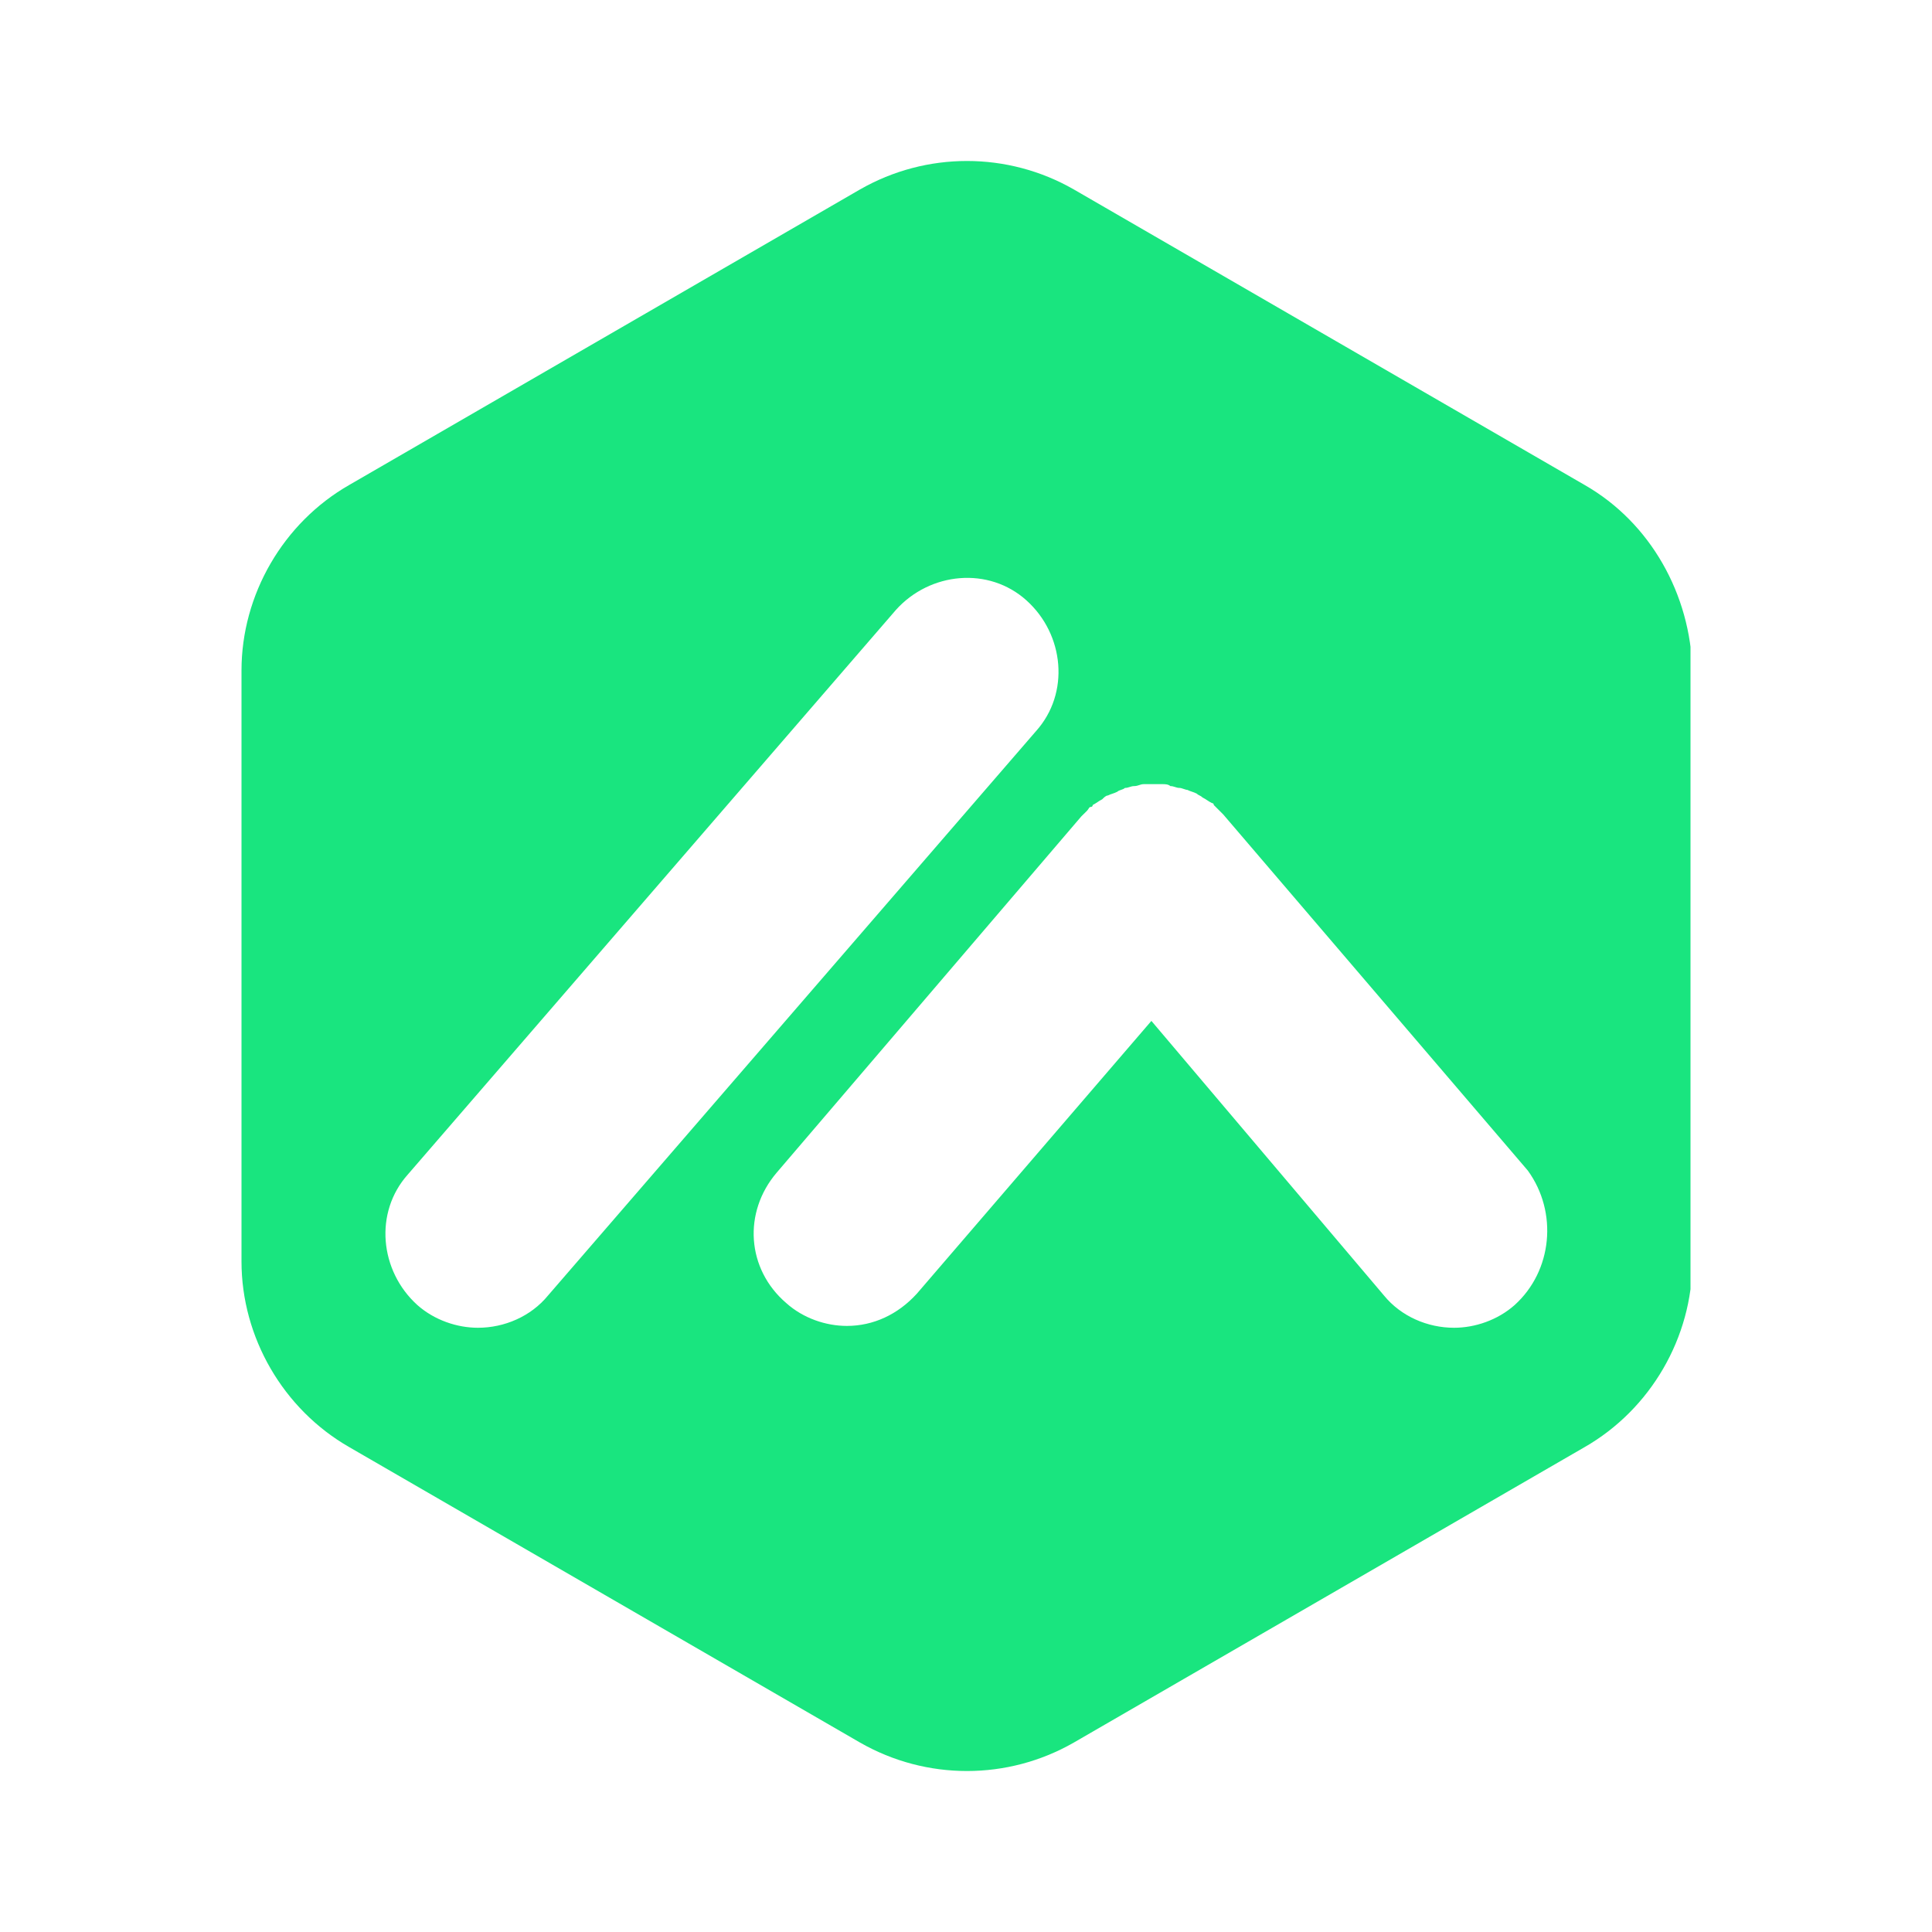 <svg width="24" height="24" viewBox="0 0 24 24" fill="none" xmlns="http://www.w3.org/2000/svg">
<rect width="24" height="24" fill="white"/>
<g clip-path="url(#clip0_900_5)">
<path d="M19.684 6.024L13.339 2.353C12.517 1.882 11.507 1.882 10.684 2.353L4.339 6.024C3.517 6.494 3 7.388 3 8.329V15.671C3 16.612 3.517 17.506 4.339 17.977L10.684 21.647C11.507 22.118 12.517 22.118 13.339 21.647L19.684 17.977C20.506 17.506 21.023 16.612 21.023 15.671V8.329C21 7.388 20.506 6.494 19.684 6.024ZM5.937 16.494C5.679 16.494 5.397 16.4 5.185 16.212C4.715 15.788 4.645 15.059 5.068 14.588L11.13 7.576C11.553 7.106 12.282 7.035 12.752 7.459C13.222 7.882 13.292 8.612 12.87 9.082L6.807 16.094C6.595 16.353 6.266 16.494 5.937 16.494ZM18.815 16.212C18.603 16.4 18.321 16.494 18.063 16.494C17.734 16.494 17.405 16.353 17.193 16.094L14.303 12.682L11.389 16.071C11.154 16.329 10.849 16.471 10.52 16.471C10.261 16.471 9.979 16.377 9.768 16.188C9.274 15.765 9.227 15.059 9.65 14.565L13.433 10.141C13.457 10.118 13.48 10.094 13.504 10.071C13.527 10.047 13.527 10.024 13.551 10.024C13.551 10.024 13.574 10.024 13.574 10C13.621 9.976 13.645 9.953 13.692 9.929C13.715 9.906 13.739 9.882 13.762 9.882C13.809 9.859 13.833 9.859 13.88 9.835C13.903 9.812 13.95 9.812 13.974 9.788C14.021 9.788 14.044 9.765 14.091 9.765C14.138 9.765 14.162 9.741 14.209 9.741C14.256 9.741 14.279 9.741 14.326 9.741C14.373 9.741 14.397 9.741 14.444 9.741C14.467 9.741 14.514 9.741 14.538 9.765C14.585 9.765 14.608 9.788 14.655 9.788C14.679 9.788 14.726 9.812 14.749 9.812C14.796 9.835 14.82 9.835 14.867 9.859C14.89 9.882 14.914 9.882 14.937 9.906C14.984 9.929 15.008 9.953 15.055 9.976C15.055 9.976 15.078 9.976 15.078 10C15.102 10.024 15.125 10.047 15.125 10.047C15.149 10.071 15.172 10.094 15.196 10.118L18.979 14.541C19.355 15.059 19.285 15.788 18.815 16.212Z" fill="#19E57F"/>
</g>
<defs>
<clipPath id="clip0_900_5">
<rect width="18" height="20" fill="white" transform="translate(3 2)"/>
</clipPath>
</defs>
</svg>
